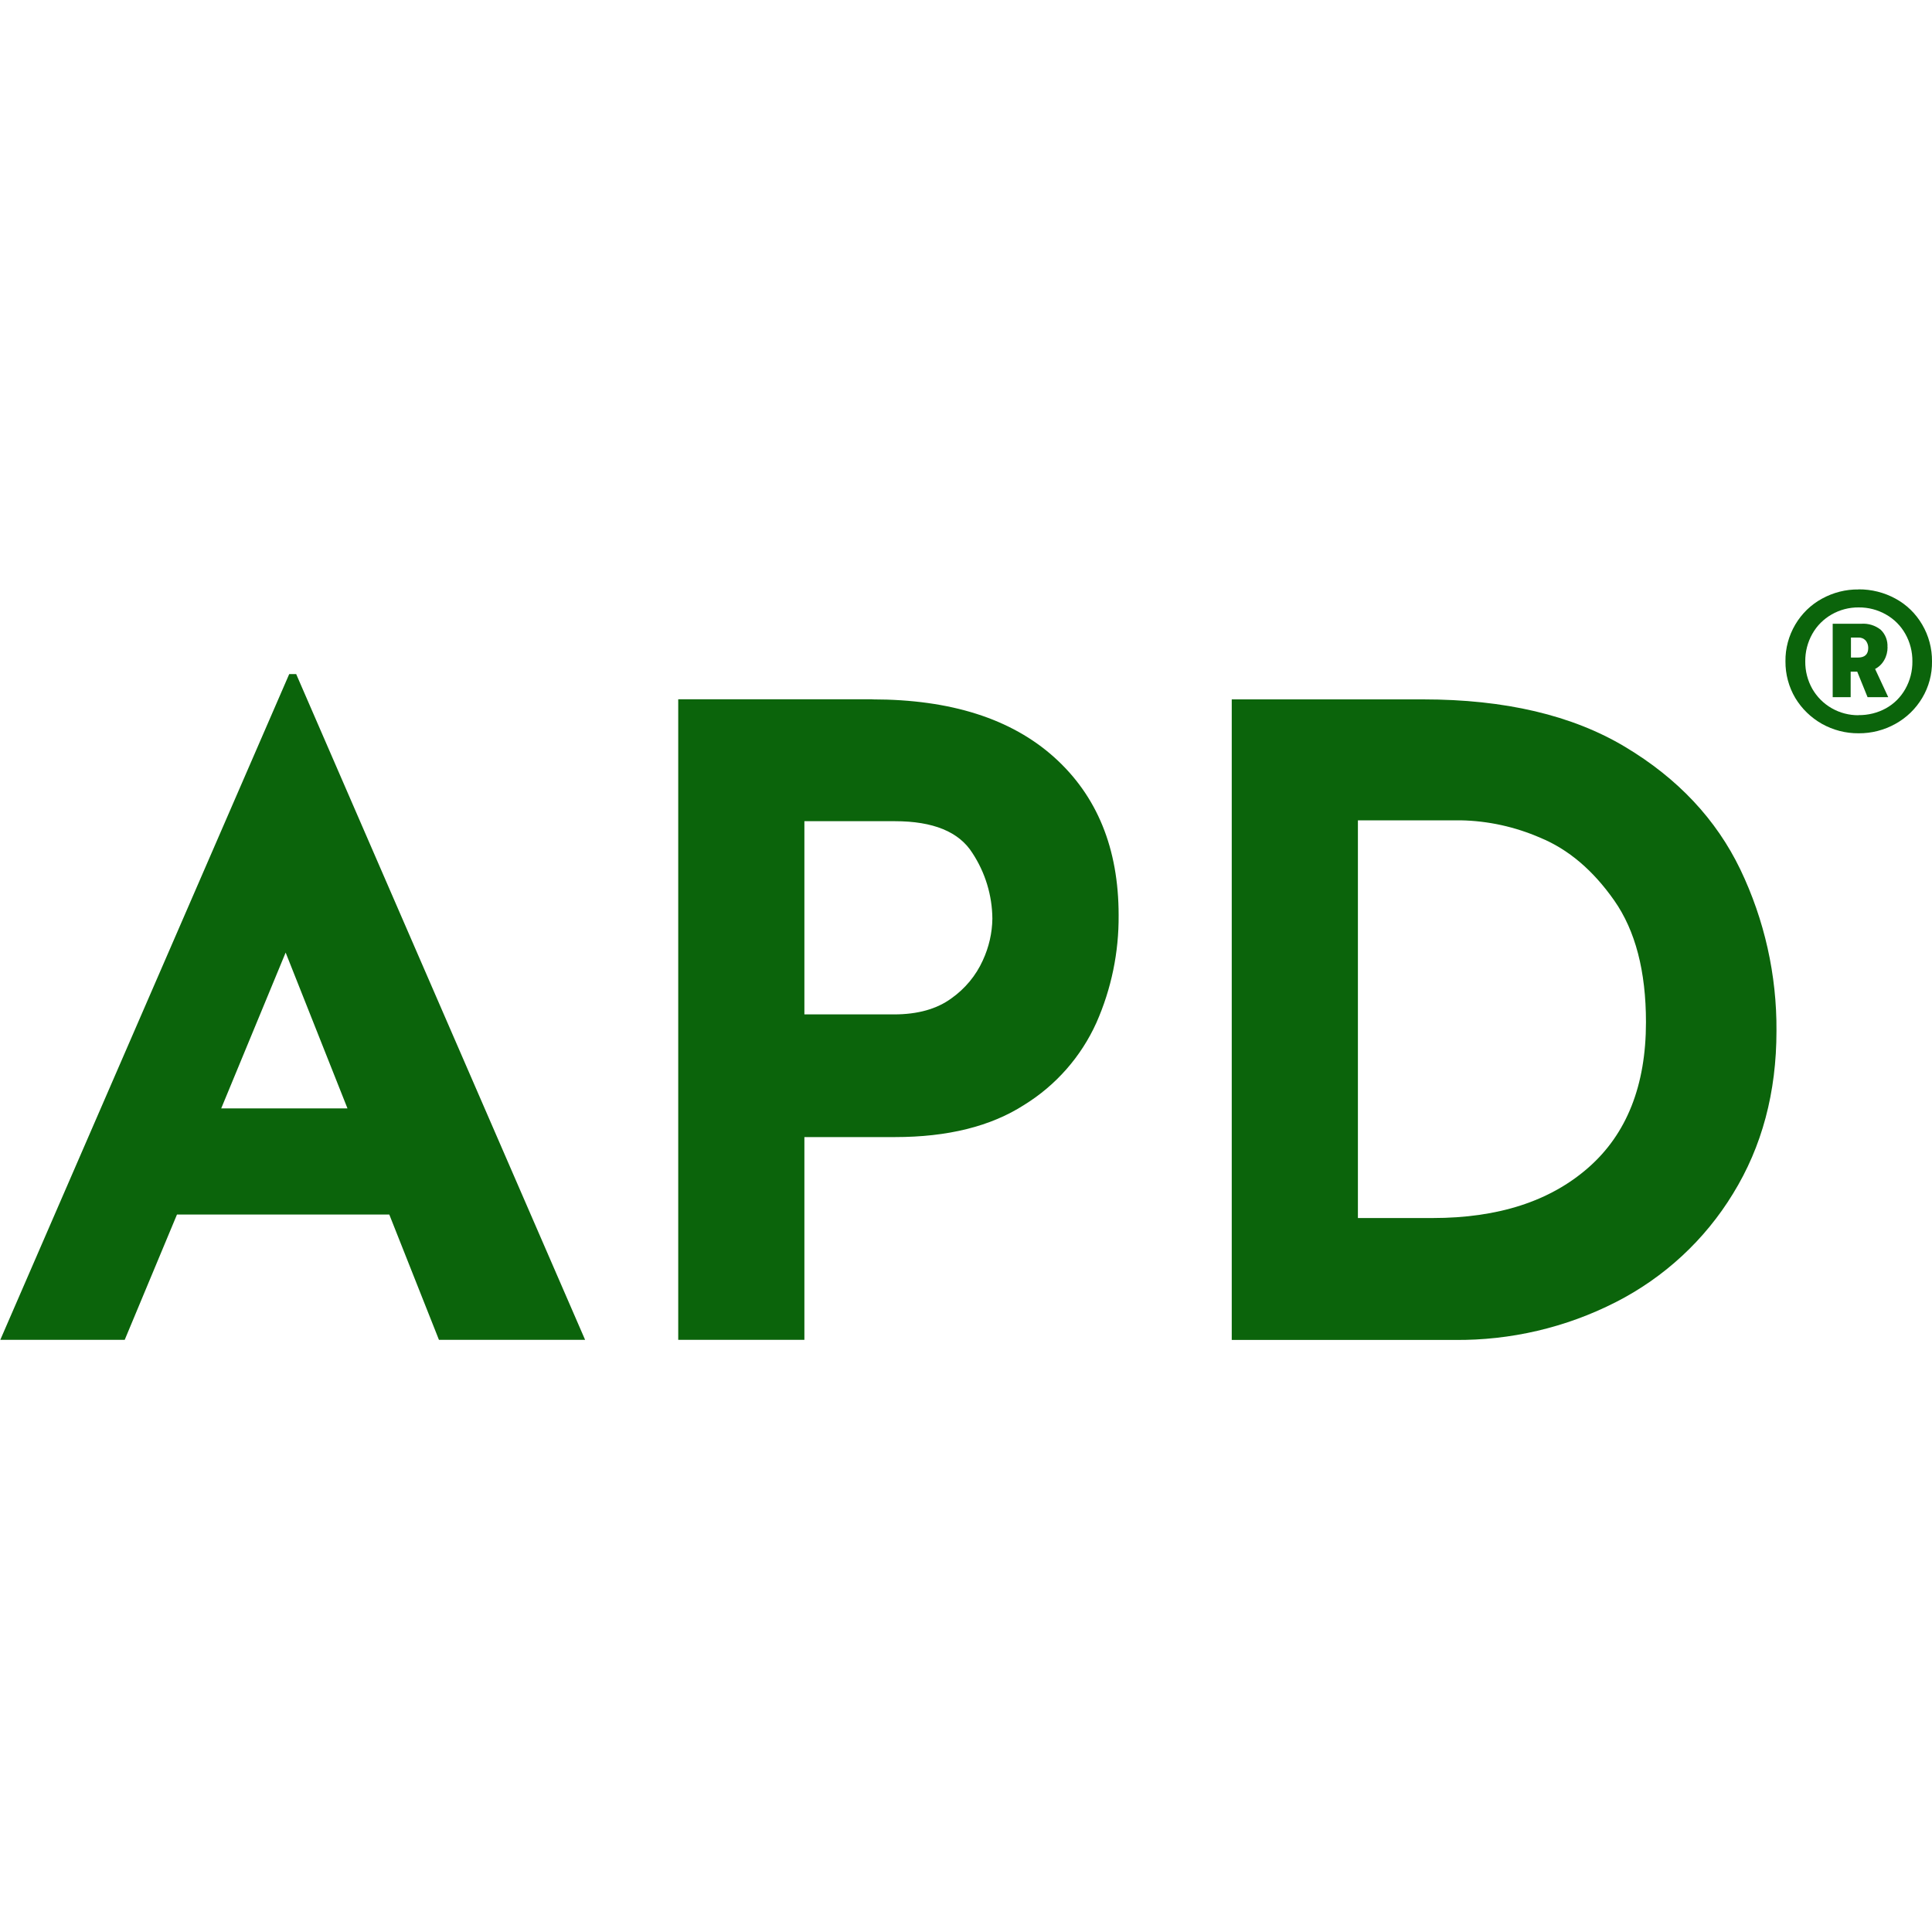 <?xml version="1.0" encoding="UTF-8"?>
<svg id="Layer_1" xmlns="http://www.w3.org/2000/svg" version="1.1" viewBox="0 0 2000 2000">
  <!-- Generator: Adobe Illustrator 29.3.1, SVG Export Plug-In . SVG Version: 2.1.0 Build 151)  -->
  <defs>
    <style>
      .st0 {
        fill: #0b640b;
      }
    </style>
  </defs>
  <path class="st0" d="M403,1257.3h-219.8l-54.1,129.7H.3l299.1-689.2h7.2l299.1,689.2h-151.3l-51.4-129.7ZM359.7,1147.4l-64-161.3-66.7,161.3h130.6ZM903,724c81.1,0,143.8,20,188.3,59.9,44.4,39.9,66.7,94.4,66.7,163.5.3,38.3-7.5,76.2-23,111.3-15.9,35.2-41.9,64.8-74.8,85.1-34.5,22.2-79.1,33.3-133.8,33.3h-93.7v209.9h-130.6v-663.1h200.9ZM925.5,1050.1c24.6,0,44.4-5.6,59.5-16.7,14.1-10,25.3-23.5,32.4-39.2,6.3-13.6,9.7-28.3,9.9-43.2-.2-24.2-7.4-47.8-20.7-68-13.8-21.9-40.5-32.9-80.2-32.9h-93.7v200h92.8ZM1275,724h198.2c84.7,0,154.4,16.4,209,49.1,54.7,32.7,94.4,75.1,119.4,127,25,52.2,37.8,109.3,37.4,167.1,0,63.7-15,119.8-45,168.5-29.2,47.9-71.2,86.7-121.2,112.2-51.7,26.4-109.1,39.8-167.1,39.2h-230.6v-663.1ZM1483.1,1260.9c67.9,0,121.6-17.4,161.3-52.3,39.6-34.8,59.5-85,59.5-150.4,0-52.9-11-94.9-32.9-126.1s-47.4-52.9-76.6-64.9c-26-11.3-54-17.5-82.4-18h-106.3v411.7h77.5Z"/>
  <path class="st0" d="M1924,610.1c13.3-.1,26.5,3.2,38.2,9.6,11.5,6.2,21,15.5,27.6,26.8,6.8,11.5,10.3,24.7,10.2,38.1.2,13.4-3.3,26.5-10.2,38-6.7,11.2-16.2,20.4-27.6,26.7-11.6,6.5-24.8,9.9-38.2,9.8-13.3.1-26.4-3.3-38-9.8-11.3-6.4-20.8-15.6-27.5-26.7-6.8-11.5-10.3-24.6-10.2-38-.2-13.4,3.4-26.6,10.2-38.1,6.6-11.2,16.1-20.5,27.5-26.7,11.6-6.4,24.7-9.8,38-9.6ZM1924,740.3c9.9.1,19.7-2.3,28.4-7.1,8.4-4.7,15.3-11.6,20-20,4.9-8.7,7.4-18.5,7.3-28.5.1-10-2.4-19.8-7.3-28.5-4.7-8.4-11.7-15.4-20.1-20.1-8.6-4.9-18.3-7.4-28.2-7.3-9.8-.1-19.5,2.4-28,7.3-8.4,4.8-15.3,11.7-20,20.1-4.9,8.7-7.4,18.5-7.3,28.5-.1,9.9,2.4,19.7,7.3,28.4,4.8,8.3,11.6,15.2,20,20,8.5,4.9,18.2,7.4,28,7.3h0ZM1954,670c0,4.6-1.1,9.2-3.4,13.2-2.2,4-5.5,7.2-9.5,9.3l13.6,29.2h-21.4l-10.7-26.4h-6.8v26.4h-18.6v-76h29.6c7.3-.5,14.4,1.7,20.1,6.2,4.9,4.7,7.4,11.3,7,18h0ZM1916.2,680.7h7.1c7.1,0,10.7-3.3,10.7-10,0-2.8-.9-5.5-2.7-7.7-2-2.1-4.8-3.2-7.7-3h-7.5v20.7Z"/>
</svg>
